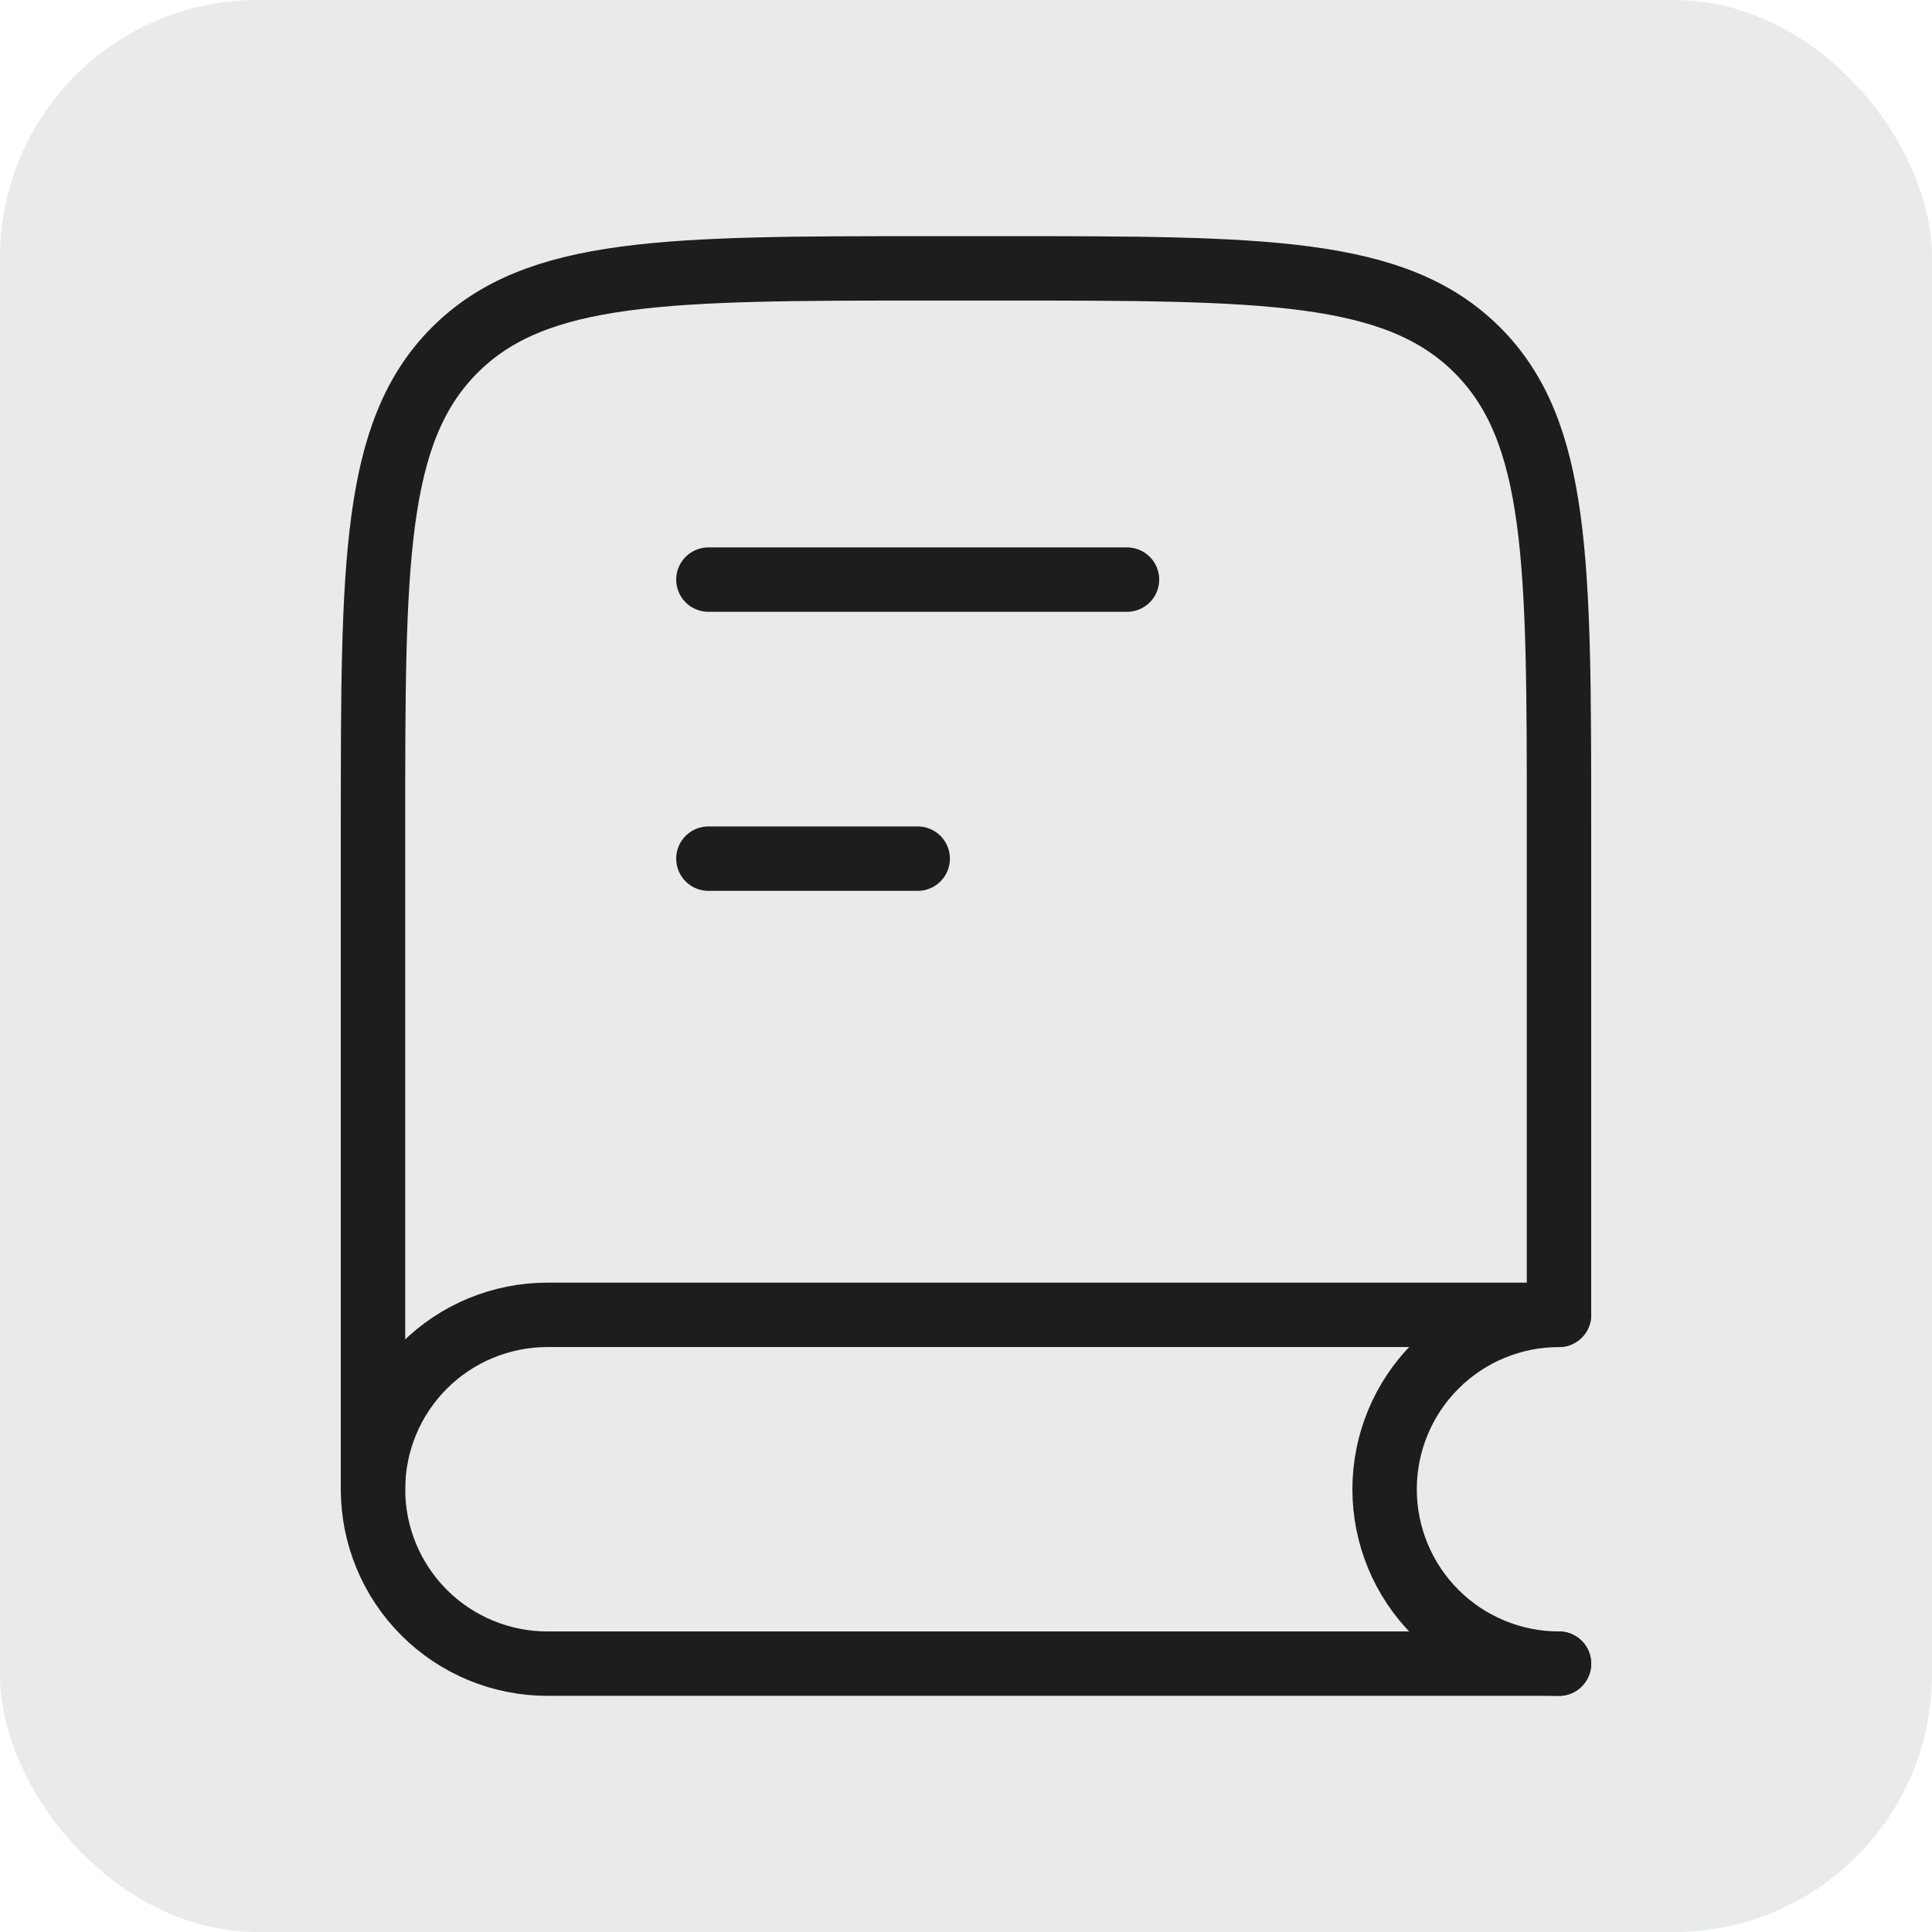 <svg width="30" height="30" viewBox="0 0 30 30" fill="none" xmlns="http://www.w3.org/2000/svg">
<rect width="30" height="30" rx="4" fill="#E8EAEB"/>
<path d="M24.208 20.34V12.833C24.208 8.748 24.208 6.705 22.939 5.436C21.669 4.168 19.627 4.167 15.542 4.167H14.458C10.373 4.167 8.33 4.167 7.061 5.436C5.793 6.706 5.792 8.748 5.792 12.833V23.125" stroke="#1D1D1D" stroke-linecap="round" stroke-linejoin="round"/>
<path d="M24.208 20.417H8.5C7.782 20.417 7.093 20.702 6.585 21.21C6.077 21.718 5.792 22.407 5.792 23.125C5.792 23.843 6.077 24.532 6.585 25.04C7.093 25.548 7.782 25.833 8.5 25.833H24.208" stroke="#1D1D1D" stroke-linecap="round" stroke-linejoin="round"/>
<path d="M24.208 25.833C23.49 25.833 22.801 25.548 22.293 25.04C21.785 24.532 21.5 23.843 21.5 23.125C21.5 22.407 21.785 21.718 22.293 21.21C22.801 20.702 23.49 20.417 24.208 20.417" stroke="#1D1D1D" stroke-linecap="round" stroke-linejoin="round"/>
<path d="M17.5 9H11M14.25 13.333H11" stroke="#1D1D1D" stroke-linecap="round" stroke-linejoin="round"/>
</svg>